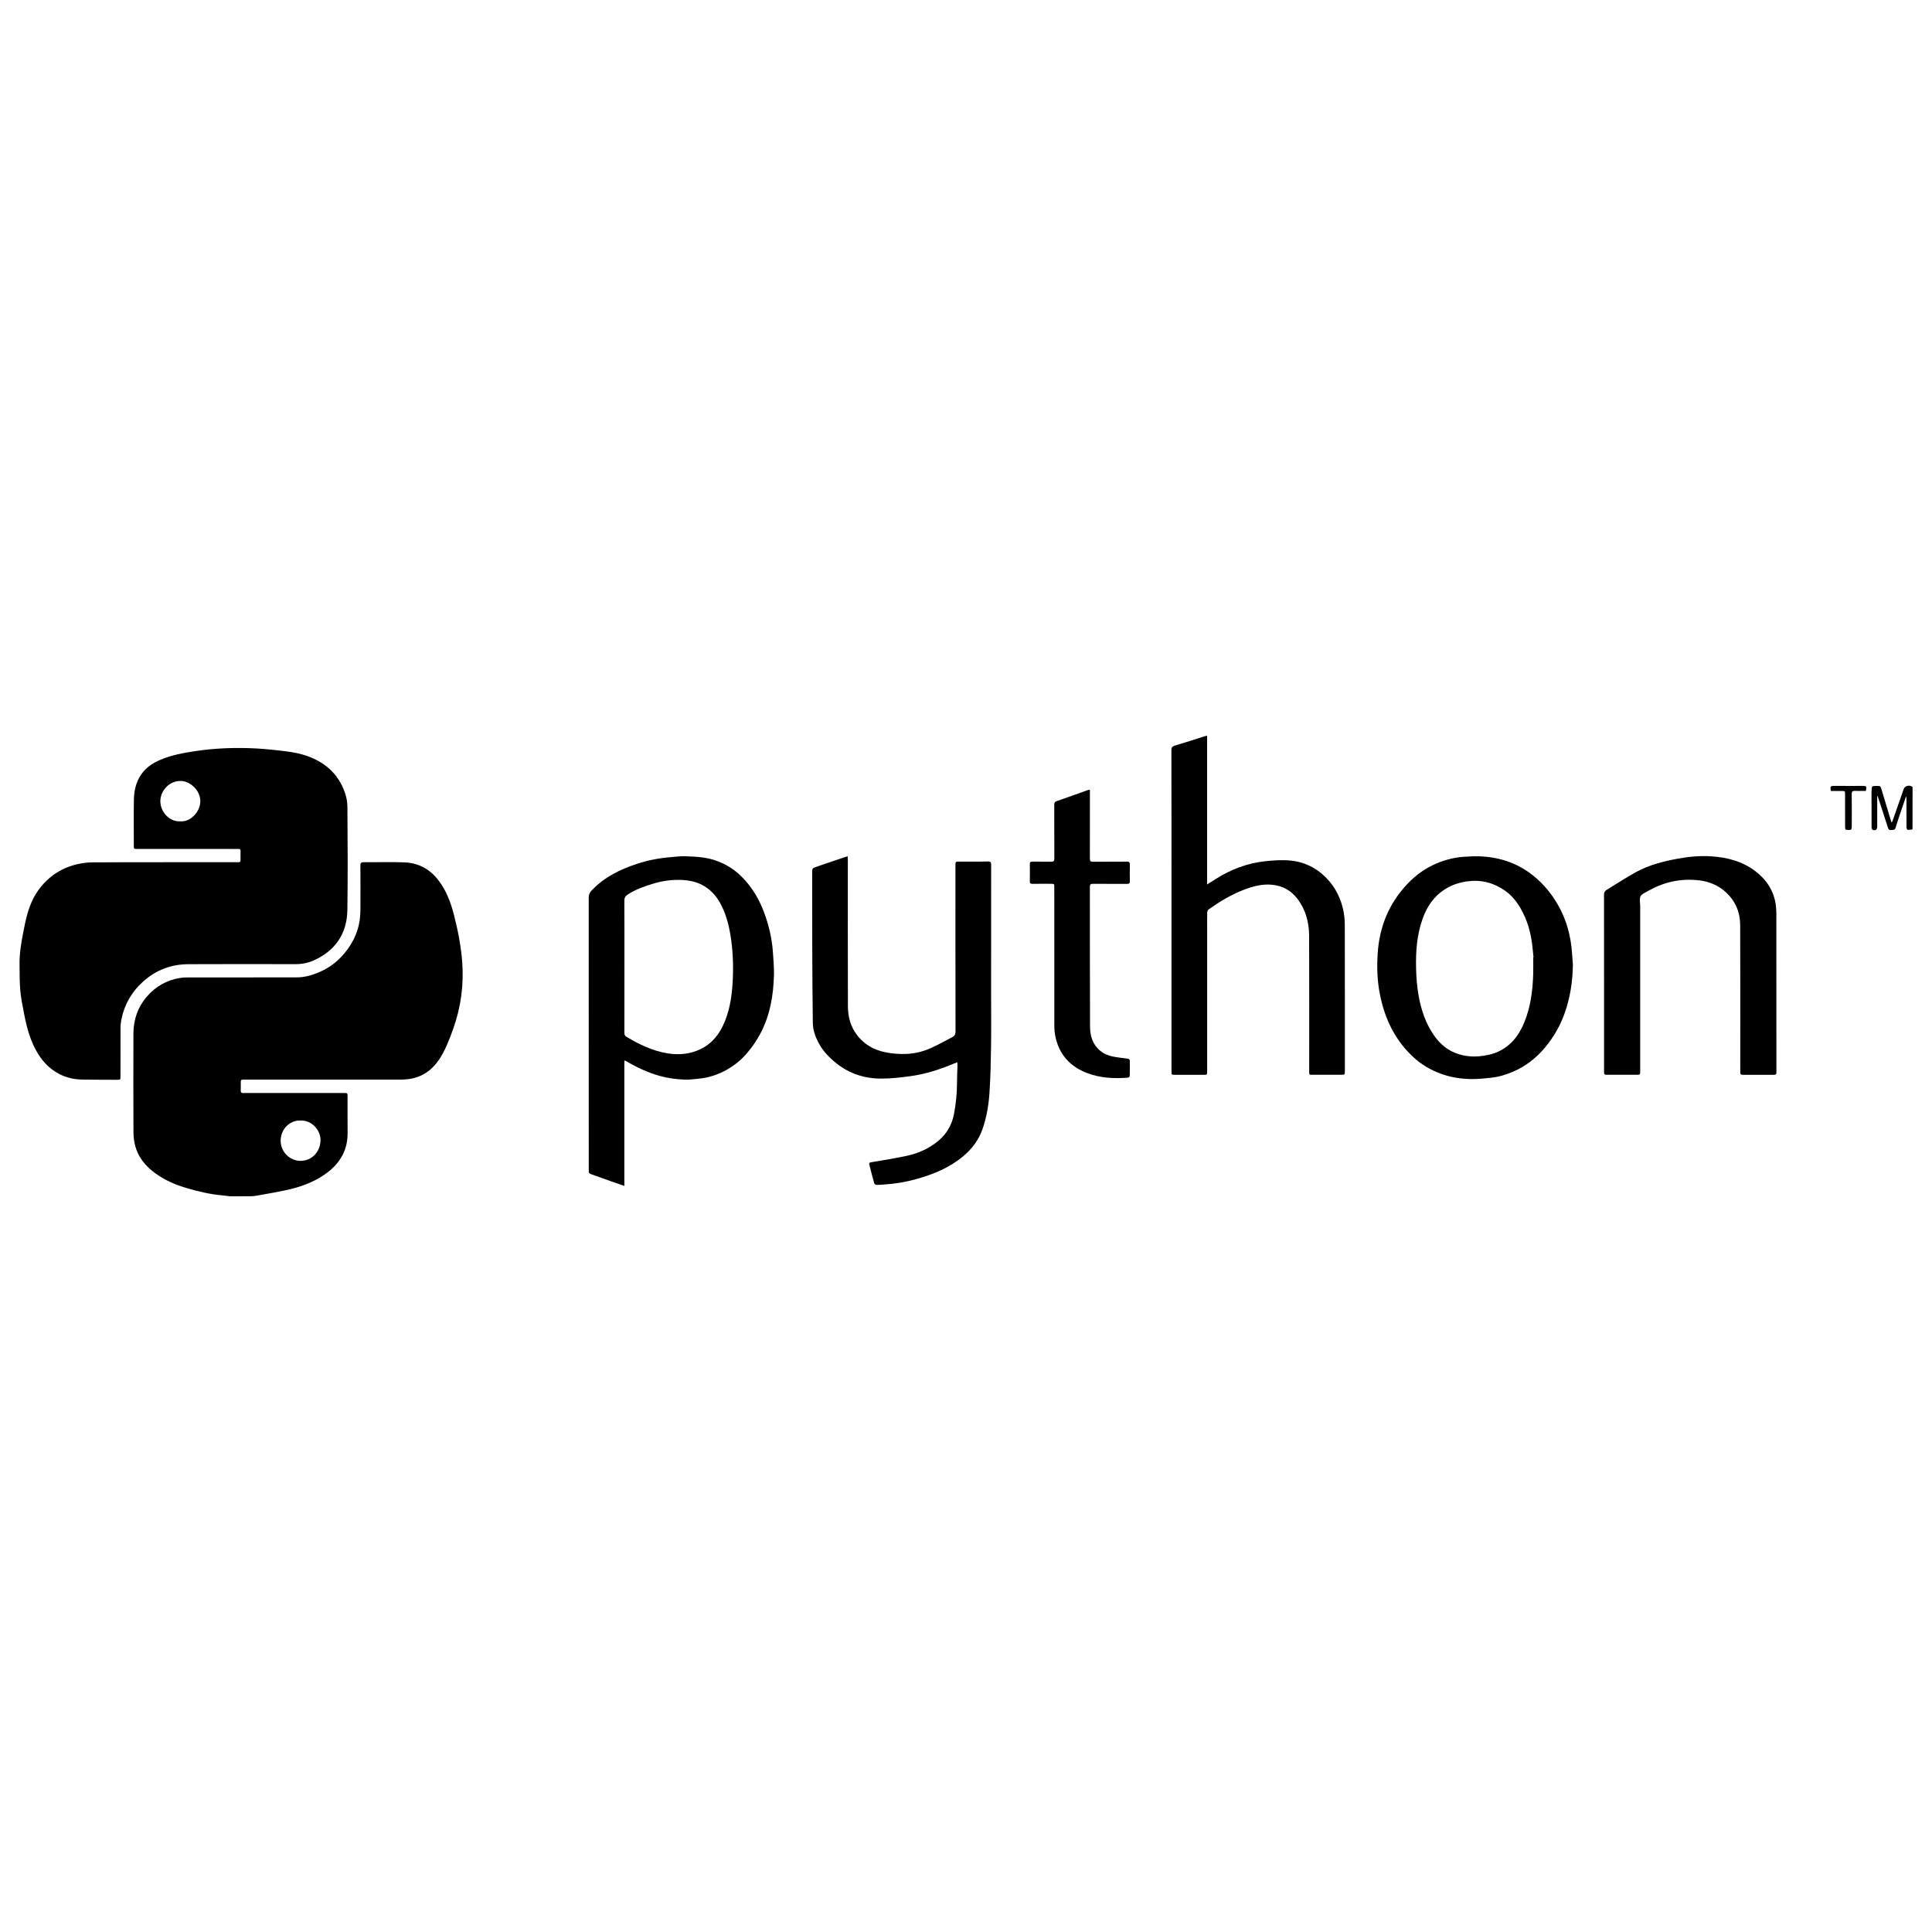 <svg xmlns="http://www.w3.org/2000/svg" xmlns:xlink="http://www.w3.org/1999/xlink" id="Layer_1" x="0px" y="0px" viewBox="0 0 500 500" style="enable-background:new 0 0 500 500;" xml:space="preserve"><g id="pgAQQy.tif">	<g>		<path d="M59.43,309.6c-0.61-0.08-1.22-0.18-1.83-0.23c-3.18-0.28-6.26-1-9.31-1.9c-2.87-0.84-5.58-2.01-8.01-3.76   c-2.66-1.91-4.65-4.33-5.39-7.59c-0.23-1-0.35-2.04-0.35-3.06c-0.03-8.51-0.04-17.03-0.01-25.54c0.01-3.64,1.12-6.9,3.56-9.69   c2.24-2.57,5.02-4.12,8.34-4.71c0.67-0.12,1.37-0.16,2.05-0.16c9.49-0.01,18.98,0.01,28.47-0.02c1.84-0.01,3.6-0.51,5.31-1.2   c2.32-0.94,4.37-2.31,6.08-4.13c2.63-2.81,4.37-6.09,4.81-9.97c0.12-1.04,0.12-2.1,0.13-3.15c0.01-3.5,0.02-7.01-0.01-10.51   c-0.01-0.66,0.2-0.84,0.85-0.84c3.51,0.03,7.02-0.09,10.52,0.04c3.39,0.12,6.25,1.52,8.45,4.17c2.35,2.83,3.57,6.18,4.46,9.68   c0.99,3.89,1.75,7.83,2.06,11.84c0.47,5.99-0.32,11.81-2.35,17.47c-0.99,2.75-2.01,5.48-3.66,7.93c-1.85,2.74-4.35,4.46-7.64,4.97   c-0.74,0.11-1.5,0.16-2.24,0.16c-13.47,0.01-26.94,0-40.41,0c-1,0-1,0-1,0.98c0,0.6,0.03,1.21-0.01,1.81   c-0.03,0.55,0.2,0.72,0.72,0.69c0.51-0.03,1.03-0.01,1.55-0.01c8.13,0,16.27,0,24.4,0c0.98,0,0.98,0,0.98,1   c0,3.1-0.02,6.19,0.01,9.29c0.04,4.3-1.8,7.65-5.16,10.23c-2.88,2.21-6.2,3.53-9.68,4.37c-2.89,0.7-5.84,1.15-8.77,1.69   c-0.44,0.08-0.89,0.09-1.33,0.14C63.14,309.6,61.28,309.6,59.43,309.6z M77.84,290c-2.68-0.17-5.15,2.06-5.21,5.15   c-0.05,2.87,2.33,5.28,5.13,5.28c2.93,0,5.14-2.32,5.19-5.34C83,292.45,80.61,289.87,77.84,290z"></path>		<path d="M494.96,214.65c-0.42,0.05-0.84,0.15-1.25,0.11c-0.13-0.01-0.31-0.41-0.31-0.63c-0.02-2.45-0.01-4.9-0.01-7.35   c0-0.21,0-0.41-0.12-0.65c-0.33,0.97-0.66,1.93-0.99,2.9c-0.57,1.71-1.18,3.4-1.68,5.13c-0.22,0.76-0.73,0.61-1.25,0.65   c-0.54,0.04-0.65-0.27-0.79-0.71c-0.83-2.63-1.7-5.25-2.56-7.88c-0.02-0.07-0.08-0.14-0.18-0.32c0,2.76,0,5.4,0,8.03   c0,0.79-0.51,1.15-1.22,0.81c-0.15-0.07-0.24-0.42-0.24-0.64c-0.02-2.9-0.01-5.8-0.01-8.7c0-0.17-0.02-0.35,0-0.52   c0.06-0.47,0.01-1.28,0.22-1.35c0.57-0.2,1.26-0.14,1.9-0.09c0.14,0.01,0.31,0.36,0.38,0.58c0.82,2.7,1.63,5.41,2.44,8.11   c0.07,0.22,0.14,0.44,0.25,0.77c0.11-0.2,0.2-0.31,0.24-0.43c0.97-2.77,1.94-5.53,2.91-8.3c0.29-0.84,1.57-1.12,2.28-0.49   C494.96,207.34,494.96,210.99,494.96,214.65z"></path>		<path d="M42.59,223.14c6.26,0,12.52,0,18.78,0c0.88,0,0.88,0,0.88-0.89c0-0.64-0.02-1.29,0.01-1.93c0.02-0.49-0.18-0.65-0.64-0.62   c-0.51,0.03-1.03,0.01-1.55,0.01c-8.18,0-16.35,0-24.53,0c-0.91,0-0.91,0-0.91-0.93c0-3.91-0.05-7.83,0.02-11.74   c0.04-2.36,0.52-4.64,1.91-6.64c1.25-1.81,3.03-2.95,5.01-3.79c2.92-1.24,6.02-1.78,9.15-2.25c4.58-0.68,9.18-0.88,13.8-0.74   c2.65,0.08,5.3,0.33,7.93,0.63c2.01,0.23,4.06,0.49,5.99,1.06c5.25,1.57,9.15,4.73,10.91,10.09c0.36,1.1,0.56,2.31,0.56,3.47   c0.05,8.88,0.13,17.76-0.01,26.64c-0.1,6.06-3.05,10.46-8.61,13c-1.5,0.69-3.13,1.01-4.81,1.01c-9.23-0.01-18.46-0.04-27.69,0.01   c-4.48,0.02-8.43,1.49-11.79,4.53c-3.03,2.75-4.91,6.12-5.65,10.13c-0.11,0.59-0.16,1.19-0.16,1.79   c-0.01,4.17-0.01,8.34-0.01,12.51c0,0.96,0,0.97-0.98,0.96c-2.99-0.01-5.98-0.01-8.97-0.06c-2.11-0.03-4.12-0.5-5.99-1.49   c-2.32-1.23-4.08-3.03-5.44-5.25c-1.94-3.16-2.87-6.68-3.56-10.26c-0.39-2.01-0.81-4.04-0.99-6.07c-0.2-2.21-0.15-4.44-0.19-6.67   c-0.05-2.78,0.4-5.51,0.93-8.22c0.69-3.58,1.41-7.16,3.43-10.3c1.51-2.35,3.44-4.25,5.87-5.65c2.02-1.17,4.2-1.82,6.48-2.15   c0.74-0.11,1.5-0.15,2.24-0.15C30.19,223.14,36.39,223.14,42.59,223.14z M46.69,212.56c2.75,0.19,5.09-2.58,5.15-5.08   c0.08-3-2.73-5.32-4.97-5.37c-3.1-0.08-5.36,2.56-5.37,5.22C41.49,210.08,43.81,212.74,46.69,212.56z"></path>		<path d="M161.58,274.53c0,10.76,0,21.53,0,32.39c-1.33-0.46-2.54-0.87-3.74-1.3c-1.63-0.58-3.26-1.19-4.9-1.76   c-0.42-0.14-0.62-0.34-0.57-0.78c0.02-0.15,0-0.3,0-0.45c0-23.45,0-46.91-0.01-70.36c0-0.76,0.26-1.29,0.76-1.82   c3.27-3.44,7.37-5.47,11.8-6.91c2.78-0.91,5.63-1.46,8.54-1.7c1.32-0.11,2.65-0.28,3.97-0.24c2.89,0.09,5.77,0.26,8.51,1.36   c1.89,0.76,3.61,1.77,5.13,3.12c4,3.56,6.27,8.13,7.7,13.18c0.72,2.52,1.15,5.08,1.3,7.7c0.1,1.77,0.28,3.55,0.23,5.32   c-0.13,5.25-0.98,10.35-3.44,15.07c-1,1.92-2.23,3.69-3.65,5.34c-1.64,1.9-3.59,3.38-5.79,4.52c-2.11,1.08-4.36,1.76-6.74,1.97   c-1.15,0.1-2.31,0.28-3.46,0.23c-2.16-0.09-4.3-0.35-6.4-0.94c-3.08-0.86-5.95-2.18-8.69-3.8c-0.11-0.06-0.22-0.12-0.34-0.17   C161.77,274.49,161.73,274.51,161.58,274.53z M161.6,250.02c0,5.74,0,11.48-0.01,17.22c0,0.44,0.07,0.79,0.48,1.04   c3.36,2.02,6.85,3.73,10.78,4.34c2.88,0.45,5.69,0.19,8.35-1.06c3.18-1.5,5.14-4.11,6.42-7.3c1.47-3.65,1.9-7.5,2.05-11.37   c0.14-3.62-0.04-7.24-0.62-10.83c-0.49-3.03-1.29-5.94-2.83-8.62c-0.81-1.4-1.85-2.61-3.16-3.58c-2.07-1.54-4.45-2.07-6.95-2.14   c-2.32-0.06-4.62,0.24-6.85,0.91c-2.38,0.71-4.74,1.51-6.84,2.9c-0.59,0.39-0.85,0.85-0.84,1.59   C161.61,238.75,161.6,244.38,161.6,250.02z"></path>		<path d="M247.74,274.91c-1.12,0.45-2.14,0.87-3.17,1.26c-2.93,1.1-5.95,1.94-9.06,2.35c-2.39,0.32-4.81,0.61-7.21,0.62   c-4.34,0.04-8.32-1.17-11.78-3.91c-1.8-1.43-3.38-3.03-4.51-5.05c-0.94-1.69-1.62-3.49-1.65-5.42c-0.1-6.64-0.12-13.28-0.15-19.92   c-0.02-6.45,0-12.9-0.02-19.35c0-0.6,0.19-0.87,0.75-1.05c2.58-0.86,5.15-1.75,7.73-2.63c0.2-0.07,0.4-0.12,0.7-0.21   c0.02,0.36,0.05,0.67,0.05,0.98c0,12.58-0.02,25.16,0.02,37.73c0.01,2.4,0.48,4.74,1.83,6.8c1.92,2.95,4.73,4.64,8.12,5.27   c1.65,0.31,3.37,0.44,5.05,0.38c2.28-0.08,4.51-0.62,6.59-1.57c1.85-0.84,3.62-1.85,5.43-2.78c0.62-0.32,0.83-0.76,0.83-1.48   c-0.03-14.3-0.02-28.6-0.02-42.89c0-1.06,0-1.06,1.08-1.06c2.44,0,4.89,0.04,7.33-0.03c0.74-0.02,0.83,0.24,0.83,0.86   c-0.01,11.14-0.01,22.27-0.01,33.41c0,4.47,0.05,8.95-0.01,13.42c-0.06,4.05-0.14,8.11-0.41,12.15c-0.21,3.15-0.72,6.28-1.76,9.3   c-0.97,2.83-2.67,5.14-4.95,7.07c-3.55,3-7.72,4.72-12.13,5.96c-2.77,0.78-5.59,1.25-8.46,1.43c-0.66,0.04-1.33,0.12-1.99,0.1   c-0.19-0.01-0.5-0.25-0.55-0.45c-0.44-1.56-0.83-3.14-1.24-4.72c-0.11-0.4-0.05-0.61,0.45-0.69c3.1-0.53,6.21-1.01,9.28-1.68   c2.96-0.64,5.7-1.87,8.06-3.82c2.21-1.83,3.58-4.18,4.11-7.01c0.52-2.72,0.78-5.46,0.78-8.23c0-1.46,0.08-2.92,0.12-4.37   C247.79,275.44,247.76,275.22,247.74,274.91z"></path>		<path d="M312.4,190.4c0,12.84,0,25.61,0,38.5c0.85-0.54,1.58-1.01,2.31-1.47c3.89-2.44,8.09-4.04,12.66-4.54   c2-0.22,4.03-0.35,6.03-0.23c3.19,0.2,6.09,1.3,8.58,3.38c2.94,2.46,4.78,5.58,5.61,9.28c0.29,1.29,0.44,2.63,0.44,3.94   c0.03,12.62,0.02,25.24,0.02,37.87c0,1.01,0,1.02-1.02,1.02c-2.45,0-4.91,0-7.36,0c-0.84,0-0.85,0-0.85-0.86   c0-11.72,0.03-23.44-0.02-35.16c-0.02-3.4-0.87-6.61-2.94-9.4c-1.65-2.22-3.81-3.46-6.59-3.75c-2.61-0.27-5.02,0.4-7.38,1.3   c-3.27,1.25-6.23,3.05-9.08,5.06c-0.21,0.15-0.37,0.52-0.38,0.8c-0.04,1.12-0.02,2.24-0.02,3.35c0,12.56,0,25.11,0,37.67   c0,1,0,1-0.97,1c-2.43,0-4.86,0-7.3,0c-0.96,0-0.96,0-0.96-0.95c0-13.91,0-27.82,0-41.74c0-13.76,0.01-27.52-0.02-41.28   c0-0.73,0.2-1.03,0.91-1.24c2.57-0.75,5.11-1.59,7.67-2.4C311.93,190.49,312.11,190.46,312.4,190.4z"></path>		<path d="M407.06,249.61c-0.05,4.38-0.7,8.63-2.18,12.75c-1.14,3.18-2.81,6.05-4.96,8.65c-2.26,2.74-4.99,4.88-8.26,6.31   c-1.88,0.82-3.83,1.39-5.86,1.61c-1.63,0.17-3.28,0.34-4.92,0.33c-2.8-0.03-5.54-0.45-8.18-1.45c-2.47-0.94-4.72-2.23-6.69-4.01   c-4.89-4.41-7.59-9.99-8.87-16.36c-0.71-3.51-0.83-7.08-0.6-10.62c0.36-5.76,2.14-11.08,5.69-15.71c2.31-3.01,5.07-5.53,8.53-7.19   c2.59-1.24,5.32-2.02,8.2-2.19c1.2-0.07,2.4-0.15,3.6-0.12c5.23,0.12,9.98,1.64,14.12,4.91c2.78,2.2,4.96,4.88,6.69,7.97   c1.59,2.84,2.58,5.88,3.11,9.06C406.82,245.54,406.88,247.59,407.06,249.61z M396.8,247.78c0.02,0,0.05,0,0.07-0.01   c-0.11-1.06-0.2-2.13-0.33-3.19c-0.39-3.37-1.32-6.58-3.04-9.54c-1.03-1.78-2.31-3.35-4.01-4.54c-2.91-2.04-6.13-2.88-9.67-2.42   c-2.13,0.28-4.13,0.94-5.94,2.1c-2.83,1.82-4.59,4.46-5.7,7.56c-1.49,4.17-1.81,8.49-1.7,12.89c0.06,2.38,0.24,4.74,0.66,7.08   c0.66,3.68,1.83,7.17,3.99,10.27c1.58,2.26,3.6,3.96,6.26,4.8c1.79,0.57,3.62,0.75,5.51,0.57c1.66-0.16,3.27-0.47,4.78-1.16   c3.35-1.53,5.43-4.24,6.79-7.56c1.66-4.04,2.2-8.29,2.32-12.61C396.83,250.61,396.8,249.19,396.8,247.78z"></path>		<path d="M415.13,254.37c0-7.59,0.01-15.18-0.01-22.77c0-0.61,0.17-1,0.69-1.31c2.55-1.54,5.03-3.2,7.64-4.62   c3.34-1.82,7-2.75,10.72-3.44c2.84-0.52,5.7-0.8,8.57-0.62c4.17,0.25,8.12,1.25,11.53,3.84c2.93,2.23,4.8,5.09,5.31,8.77   c0.1,0.76,0.14,1.54,0.14,2.31c0.01,13.46,0.01,26.92,0.01,40.38c0,0.24-0.01,0.47,0,0.71c0.01,0.38-0.19,0.54-0.56,0.54   c-2.73,0-5.47,0-8.2,0c-0.4,0-0.6-0.17-0.59-0.58c0.01-0.24,0-0.47,0-0.71c0-12.49,0.03-24.98-0.02-37.48   c-0.01-3.28-1.22-6.17-3.65-8.43c-1.94-1.8-4.28-2.8-6.91-3.12c-4.51-0.54-8.74,0.29-12.73,2.45c-0.13,0.07-0.27,0.13-0.4,0.21   c-0.72,0.46-1.72,0.77-2.08,1.43c-0.36,0.66-0.11,1.67-0.11,2.52c0,14.15,0,28.3,0,42.44c0,0.24-0.01,0.47,0,0.71   c0.01,0.37-0.17,0.55-0.55,0.55c-2.75,0-5.51,0-8.26,0c-0.38,0-0.54-0.19-0.54-0.56c0-0.21,0-0.43,0-0.64   C415.13,269.42,415.13,261.89,415.13,254.37z"></path>		<path d="M282.07,204.39c0,0.35,0,0.63,0,0.9c0,5.63,0.01,11.26-0.01,16.9c0,0.65,0.17,0.84,0.83,0.83c2.9-0.03,5.81,0,8.71-0.03   c0.61-0.01,0.83,0.16,0.81,0.79c-0.04,1.42-0.03,2.84,0,4.26c0.01,0.53-0.17,0.71-0.7,0.71c-2.95-0.02-5.89,0.01-8.84-0.02   c-0.61-0.01-0.81,0.15-0.81,0.79c0.02,12.06-0.02,24.12,0.04,36.18c0.01,2.35,0.65,4.59,2.59,6.2c0.98,0.81,2.12,1.31,3.35,1.54   c1.24,0.24,2.49,0.37,3.74,0.53c0.41,0.05,0.62,0.21,0.62,0.65c-0.01,1.27,0.01,2.54-0.02,3.8c0,0.17-0.26,0.47-0.41,0.48   c-3.57,0.27-7.12,0.12-10.51-1.15c-4.42-1.64-7.29-4.72-8.3-9.38c-0.2-0.93-0.3-1.91-0.3-2.87c-0.02-11.95-0.01-23.9-0.01-35.86   c0-0.91,0-0.91-0.91-0.91c-1.57,0-3.14-0.02-4.71,0.01c-0.52,0.01-0.72-0.15-0.71-0.7c0.03-1.46,0.03-2.92,0-4.38   c-0.01-0.51,0.17-0.68,0.67-0.67c1.63,0.02,3.27-0.01,4.9,0.02c0.61,0.01,0.77-0.21,0.77-0.79c-0.02-4.64,0-9.29-0.02-13.93   c0-0.5,0.13-0.78,0.62-0.95c2.71-0.94,5.41-1.92,8.12-2.88C281.69,204.43,281.82,204.43,282.07,204.39z"></path>		<path d="M473.81,204.7c-0.03-0.2-0.04-0.35-0.06-0.49c-0.09-0.59,0.12-0.84,0.77-0.83c2.47,0.03,4.95,0.01,7.42,0.01   c1.13,0,1.18,0.07,0.95,1.3c-0.94,0-1.89,0.02-2.84-0.01c-0.61-0.02-0.84,0.15-0.83,0.83c0.04,2.82,0.02,5.63,0.01,8.45   c0,0.27-0.09,0.74-0.22,0.77c-0.43,0.09-0.9,0.07-1.33-0.01c-0.1-0.02-0.17-0.45-0.17-0.68c-0.01-2.82-0.01-5.63-0.01-8.45   c0-0.89,0-0.88-0.87-0.88C475.7,204.7,474.77,204.7,473.81,204.7z"></path>	</g></g></svg>